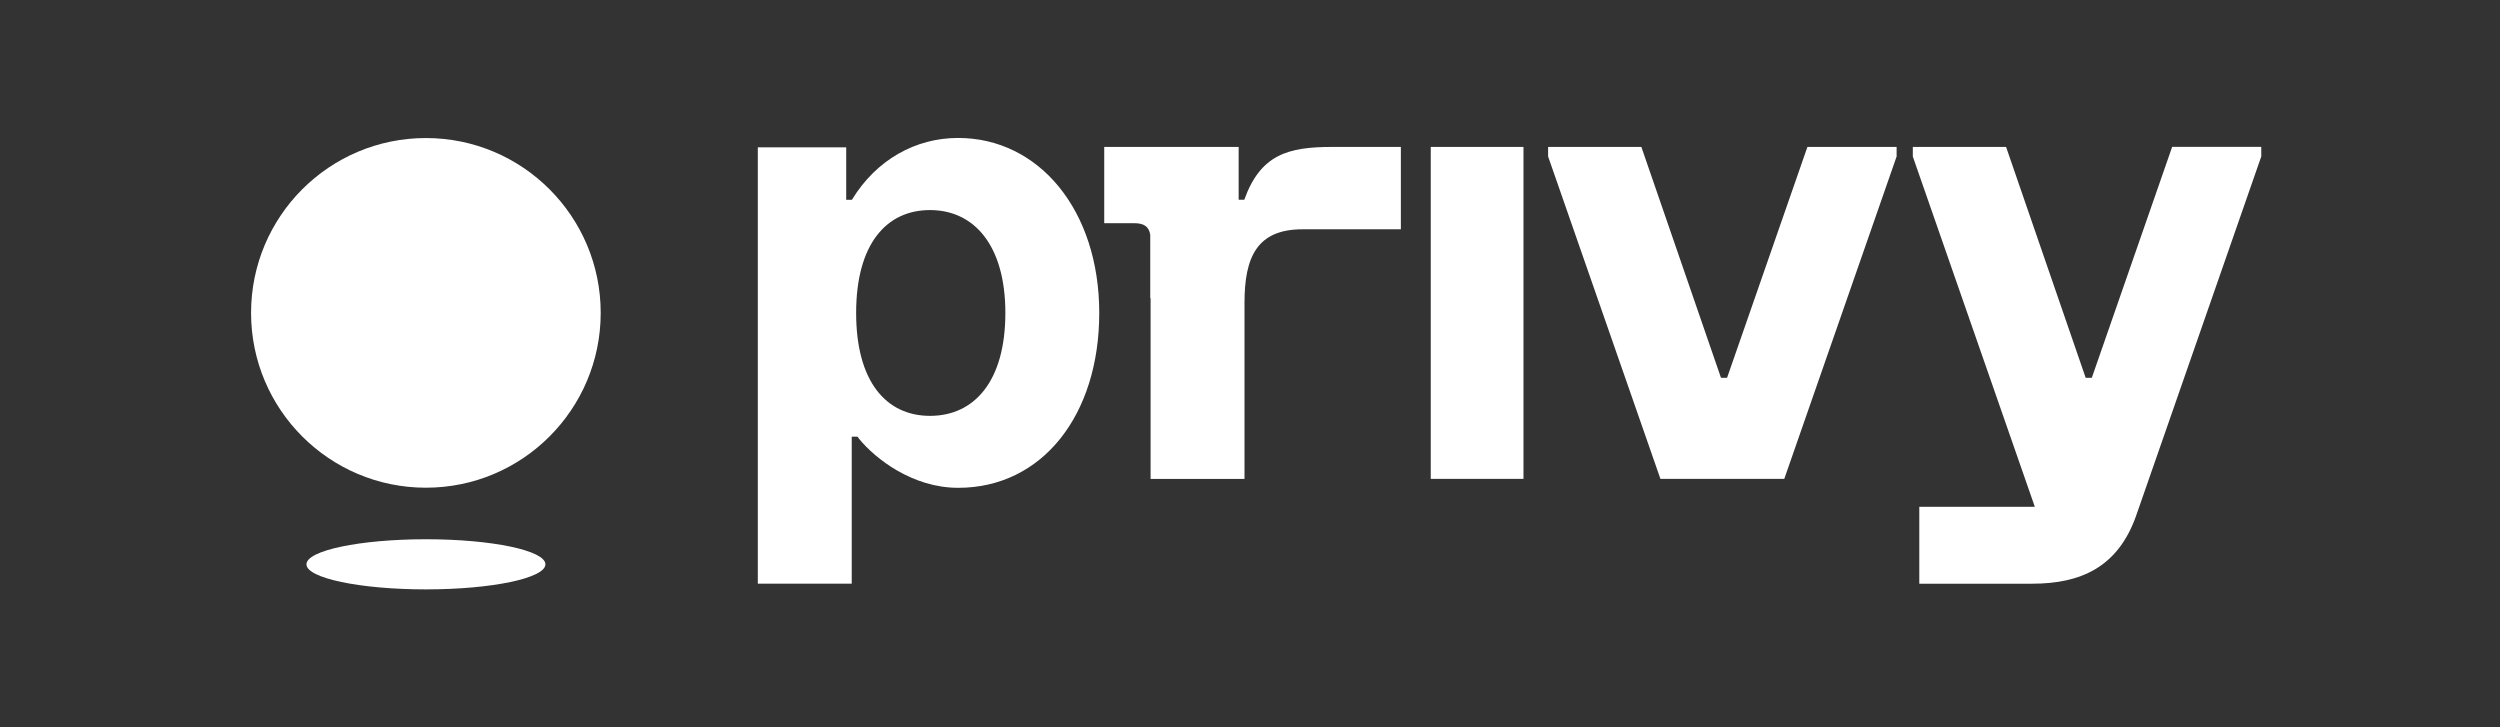 <svg width="110" height="32" viewBox="0 0 110 32" fill="none" xmlns="http://www.w3.org/2000/svg">
<rect x="0" y="0" width="110" height="32" fill="#333333" stroke="none"/>
<g clip-path="url(#clip0_150_14568)">
<path fill-rule="evenodd" clip-rule="evenodd" d="M75.993 16.623H75.723L72.22 6.465H68.117V6.885L73.059 21.071H78.508L83.451 6.885V6.465H79.526L75.991 16.623H75.993Z" fill="white"/>
<path d="M67.033 6.465H62.953V21.07H67.033V6.465Z" fill="white"/>
<path fill-rule="evenodd" clip-rule="evenodd" d="M95.572 6.462H95.575L92.039 16.624H91.77L88.267 6.464H84.164V6.887L89.532 22.299H84.449V25.683H89.416C91.538 25.683 93.19 24.967 93.992 22.684C94.099 22.379 99.496 6.884 99.496 6.884V6.461H95.572V6.462Z" fill="white"/>
<path fill-rule="evenodd" clip-rule="evenodd" d="M42.154 6.07C40.299 6.07 38.565 7.015 37.484 8.79H37.233V6.483H33.344V25.681H37.476V19.213H37.73C37.758 19.252 37.785 19.292 37.813 19.324C38.51 20.172 40.138 21.464 42.162 21.464C45.847 21.464 48.367 18.279 48.367 13.769C48.367 9.258 45.722 6.07 42.154 6.07ZM40.921 18.298C38.998 18.298 37.67 16.799 37.67 13.77C37.67 10.741 38.998 9.243 40.921 9.243C42.844 9.243 44.236 10.773 44.236 13.77C44.236 16.767 42.876 18.298 40.921 18.298Z" fill="white"/>
<path fill-rule="evenodd" clip-rule="evenodd" d="M58.611 6.465C56.695 6.465 55.466 6.785 54.748 8.789H54.501V6.466H48.586V9.82H49.906C50.341 9.82 50.555 9.974 50.611 10.331V13.119H50.626V21.073H54.758V13.325C54.758 11.319 55.303 10.089 57.309 10.089H61.638V6.465H58.612H58.611Z" fill="white"/>
<path d="M18.739 21.459C22.987 21.459 26.431 18.014 26.431 13.767C26.431 9.519 22.987 6.074 18.739 6.074C14.492 6.074 11.047 9.519 11.047 13.767C11.047 18.014 14.492 21.459 18.739 21.459Z" fill="white"/>
<path d="M18.741 25.933C21.644 25.933 23.998 25.437 23.998 24.83C23.998 24.222 21.646 23.727 18.741 23.727C15.837 23.727 13.484 24.222 13.484 24.83C13.484 25.437 15.837 25.933 18.741 25.933Z" fill="white"/>
</g>
<defs>
<clipPath id="clip0_150_14568">
<rect width="88.718" height="20" fill="white" transform="translate(10.906 6)"/>
</clipPath>
</defs>
</svg>
